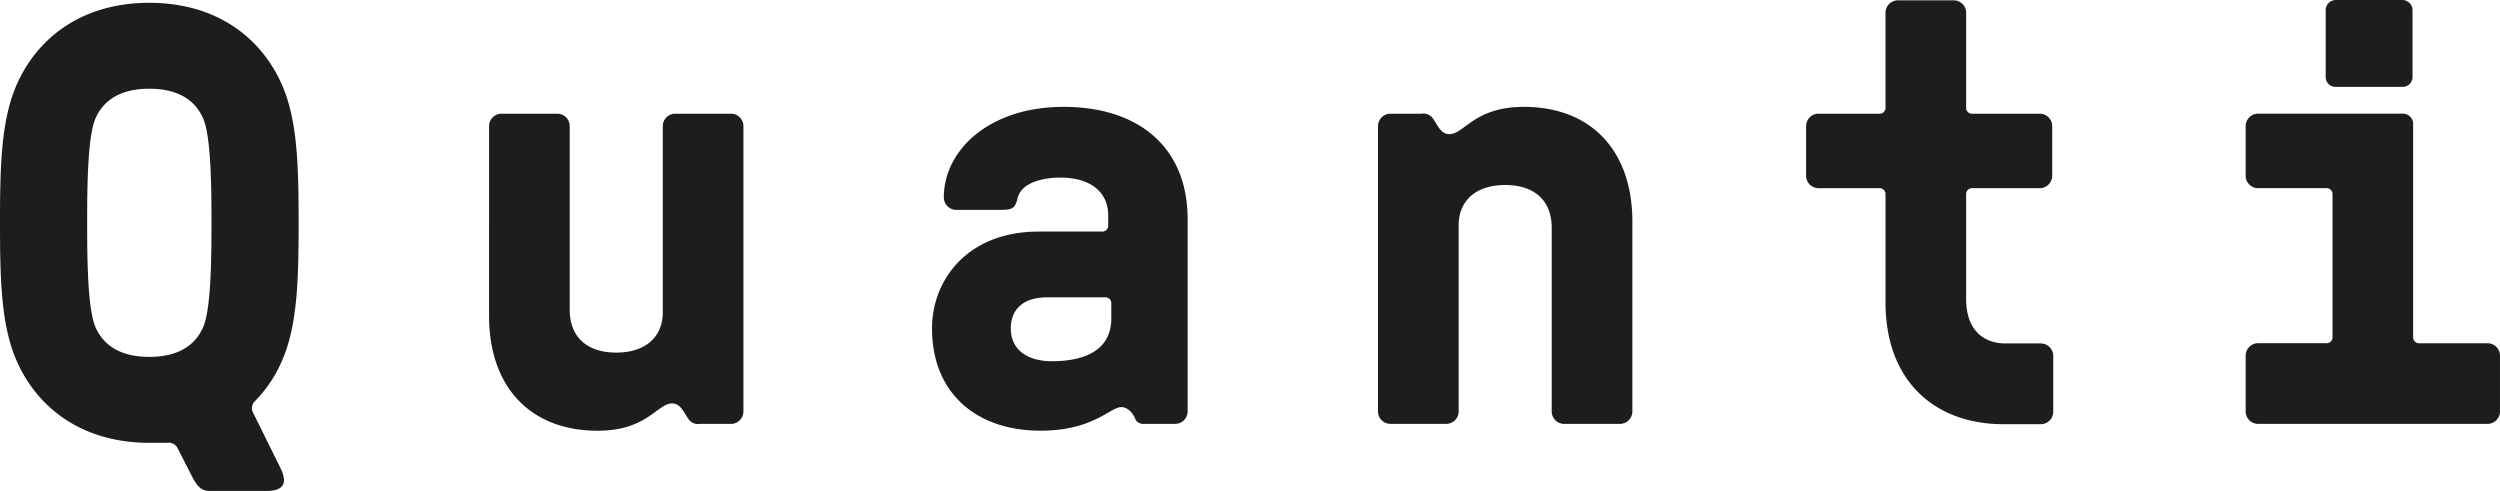 <svg xmlns="http://www.w3.org/2000/svg" width="347.118" height="68.169" viewBox="0 0 347.118 68.169">
  <path id="Path_35699" data-name="Path 35699" d="M475.039,457.335c0,.93-.676,1.523-2.454,1.523H464.8c-1.016,0-1.693-.339-2.539-2.03l-1.946-3.809a1.4,1.4,0,0,0-1.523-.845h-2.454c-9.14,0-15.4-4.654-18.363-11.255-2.2-4.908-2.369-11.255-2.369-19.293s.169-14.385,2.369-19.293c2.962-6.6,9.223-11.255,18.363-11.255s15.4,4.654,18.362,11.255c2.2,4.908,2.37,11.254,2.37,19.293s-.17,14.385-2.37,19.293a18.165,18.165,0,0,1-3.808,5.584,1.373,1.373,0,0,0-.084,1.608l3.808,7.7A4.168,4.168,0,0,1,475.039,457.335Zm-18.7-17.094c3.808,0,6.262-1.438,7.446-4.062,1.1-2.454,1.185-9.138,1.185-14.554s-.085-12.1-1.185-14.555c-1.184-2.623-3.638-4.062-7.446-4.062s-6.262,1.439-7.447,4.062c-1.1,2.454-1.185,9.14-1.185,14.555s.085,12.1,1.185,14.554C450.076,438.8,452.53,440.241,456.338,440.241Zm82.49-32.043v39.623a1.728,1.728,0,0,1-1.723,1.723H532.8a1.63,1.63,0,0,1-1.551-.6c-.689-.947-1.119-2.24-2.326-2.24-2.066,0-3.445,3.79-10.336,3.79-9.3,0-15.075-6.03-15.075-15.935V408.2a1.729,1.729,0,0,1,1.723-1.723h7.753a1.728,1.728,0,0,1,1.722,1.723v25.5c0,3.791,2.412,5.945,6.46,5.945s6.461-2.154,6.461-5.6V408.2a1.728,1.728,0,0,1,1.722-1.723H537.1A1.729,1.729,0,0,1,538.828,408.2Zm26.185,28.081c0-6.72,4.91-13.438,14.816-13.438h8.786a.814.814,0,0,0,.862-.861V420.6c0-3.531-2.843-5.255-6.633-5.255-1.809,0-5.34.432-5.944,2.843-.344,1.465-.775,1.637-2.326,1.637h-6.2a1.727,1.727,0,0,1-1.722-1.723c0-6.546,6.288-12.576,16.624-12.576,10.423,0,17.228,5.6,17.228,15.591v26.7a1.727,1.727,0,0,1-1.722,1.723h-4.306a1.221,1.221,0,0,1-1.207-.6c-.258-.689-.947-1.723-1.982-1.723-1.55,0-3.876,3.273-11.2,3.273C571.215,450.491,565.013,445.324,565.013,436.279Zm24.894-1.379v-2.068a.813.813,0,0,0-.861-.861h-8.012c-3.7,0-5.081,1.982-5.081,4.307,0,3.187,2.584,4.565,5.685,4.565C586.116,440.844,589.907,439.379,589.907,434.9Zm37.03,12.92V408.2a1.729,1.729,0,0,1,1.723-1.723h4.308a1.629,1.629,0,0,1,1.55.6c.689.948,1.119,2.24,2.326,2.24,2.068,0,3.445-3.79,10.337-3.79,9.3,0,15.074,6.03,15.074,15.935v26.358a1.728,1.728,0,0,1-1.723,1.723h-7.753a1.728,1.728,0,0,1-1.723-1.723v-25.5c0-3.79-2.411-5.943-6.459-5.943s-6.46,2.154-6.46,5.6v25.84a1.728,1.728,0,0,1-1.723,1.723H628.66A1.728,1.728,0,0,1,626.937,447.821Zm92.021-9.447a1.734,1.734,0,0,1,1.735,1.733v7.749a1.734,1.734,0,0,1-1.735,1.733H713.77c-9.41,0-16.366-5.88-16.366-16.918V417.677a.813.813,0,0,0-.861-.861H688.1a1.729,1.729,0,0,1-1.723-1.723V408.2a1.728,1.728,0,0,1,1.723-1.723h8.442a.813.813,0,0,0,.861-.861V392.459a1.727,1.727,0,0,1,1.722-1.722h7.753a1.728,1.728,0,0,1,1.723,1.722v13.159a.813.813,0,0,0,.861.861h9.366a1.727,1.727,0,0,1,1.722,1.723v6.891a1.728,1.728,0,0,1-1.722,1.723h-9.366a.813.813,0,0,0-.861.861V432.2c0,4.678,2.8,6.17,5.41,6.17Zm30.173-21.558h9.475a.813.813,0,0,1,.861.861v19.807a.813.813,0,0,1-.861.861h-9.475a1.727,1.727,0,0,0-1.722,1.723v7.752a1.727,1.727,0,0,0,1.722,1.723H781a1.727,1.727,0,0,0,1.722-1.723v-7.752A1.727,1.727,0,0,0,781,438.346h-9.475a.814.814,0,0,1-.862-.861V407.853a1.417,1.417,0,0,0-1.378-1.379H749.131a1.728,1.728,0,0,0-1.722,1.723v6.9A1.728,1.728,0,0,0,749.131,416.816ZM759.9,402.748h9.3a1.36,1.36,0,0,0,1.378-1.378v-9.3a1.417,1.417,0,0,0-1.378-1.379h-9.3a1.417,1.417,0,0,0-1.379,1.379v9.3A1.36,1.36,0,0,0,759.9,402.748Z" transform="translate(-435.606 -390.689)" fill="#1d1d1b"/>
</svg>
